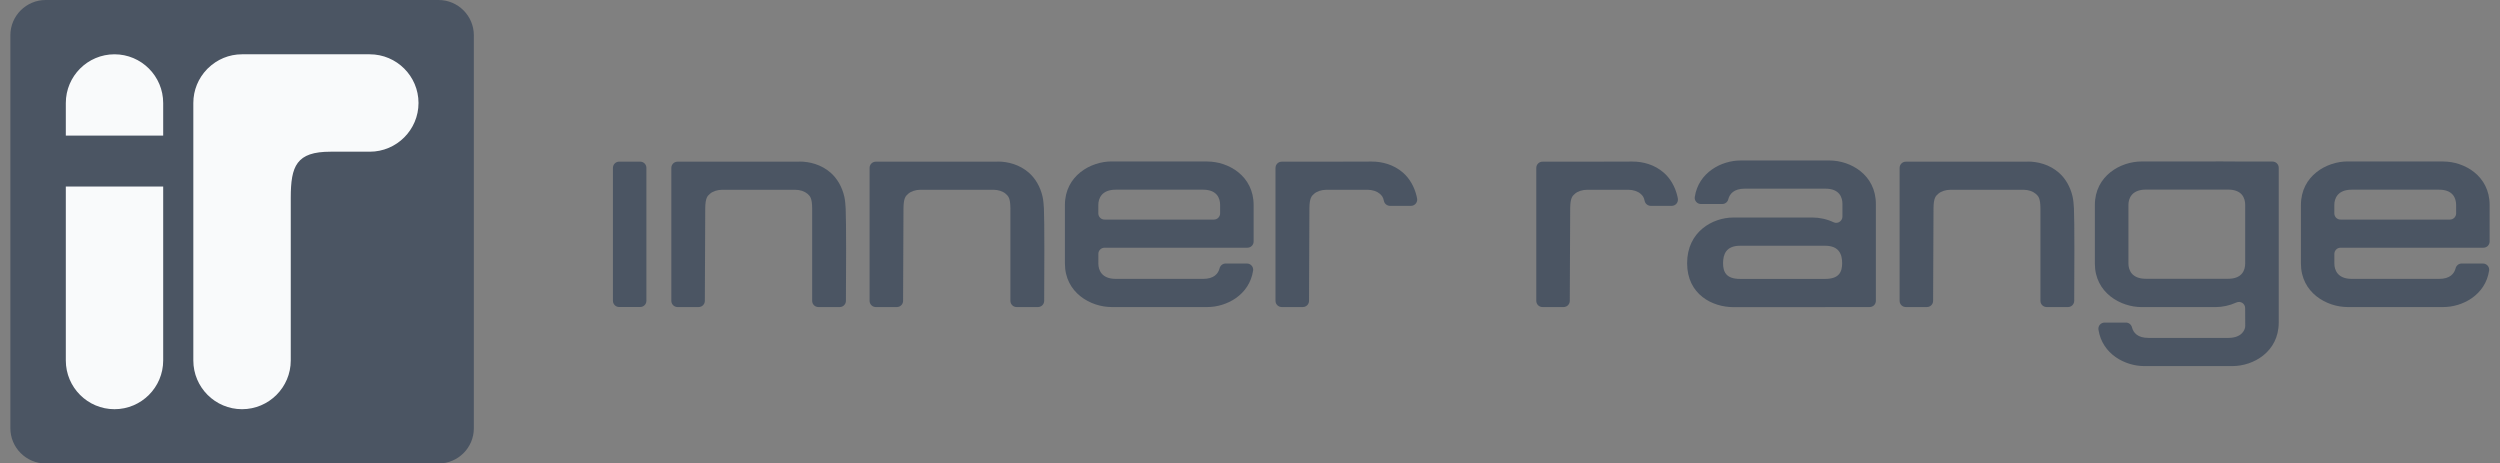 <svg width="178" height="33" viewBox="0 0 178 33" fill="none" xmlns="http://www.w3.org/2000/svg">
<rect x="0" y="0" width="178" height="33" fill="#808080" stroke="none"/>
<path d="M46.024 11.951V21.418C46.024 21.661 45.826 21.859 45.583 21.859H44.082C43.839 21.859 43.641 21.661 43.641 21.418V11.951C43.641 11.707 43.839 11.509 44.082 11.509H45.583C45.826 11.509 46.024 11.707 46.024 11.951Z" fill="#4B5563"/>
<path d="M56.91 11.503C57.67 11.503 58.477 11.723 59.132 12.289C59.603 12.697 59.953 13.296 60.115 13.999C60.176 14.267 60.194 14.563 60.212 14.846C60.255 15.591 60.246 19.893 60.23 21.424C60.227 21.667 60.029 21.862 59.789 21.862H58.267C58.024 21.862 57.826 21.664 57.826 21.421V14.834C57.82 14.103 57.68 13.96 57.485 13.793C57.29 13.625 56.97 13.512 56.614 13.512H51.424C51.071 13.512 50.748 13.625 50.554 13.793C50.359 13.96 50.222 14.103 50.213 14.834C50.213 14.931 50.191 19.896 50.185 21.421C50.185 21.664 49.987 21.862 49.744 21.862H48.24C47.997 21.862 47.799 21.664 47.799 21.421V11.954C47.799 11.71 47.997 11.512 48.24 11.512H50.185C50.185 11.512 51.595 11.509 52.322 11.509H56.91V11.503Z" fill="#4B5563"/>
<path d="M71.025 11.503C71.786 11.503 72.592 11.723 73.247 12.289C73.719 12.697 74.069 13.296 74.23 13.999C74.291 14.267 74.309 14.563 74.327 14.846C74.37 15.591 74.361 19.893 74.346 21.424C74.343 21.667 74.145 21.862 73.904 21.862H72.382C72.139 21.862 71.941 21.664 71.941 21.421V14.834C71.935 14.103 71.795 13.96 71.6 13.793C71.405 13.625 71.086 13.512 70.729 13.512H65.539C65.186 13.512 64.864 13.625 64.669 13.793C64.474 13.96 64.337 14.103 64.328 14.834C64.328 14.931 64.307 19.896 64.3 21.421C64.3 21.664 64.103 21.862 63.859 21.862H62.355C62.112 21.862 61.914 21.664 61.914 21.421V11.954C61.914 11.71 62.112 11.512 62.355 11.512H64.3C64.3 11.512 65.71 11.509 66.437 11.509H71.025V11.503Z" fill="#4B5563"/>
<path d="M85.965 11.5C87.444 11.5 89.258 12.508 89.258 14.599V17.196C89.258 17.439 89.061 17.637 88.817 17.637H78.644C78.4 17.637 78.203 17.835 78.203 18.078V18.766C78.203 19.229 78.437 19.856 79.442 19.856H85.663C86.437 19.856 86.738 19.485 86.835 19.101C86.884 18.903 87.061 18.763 87.265 18.763H88.784C89.051 18.763 89.261 19.001 89.222 19.262C88.957 21.016 87.319 21.862 85.965 21.862H79.146C77.667 21.862 75.822 20.854 75.822 18.763V14.593C75.825 12.502 77.667 11.494 79.146 11.494H85.965V11.5ZM79.439 13.506C78.434 13.506 78.2 14.133 78.2 14.596V15.193C78.2 15.436 78.397 15.634 78.641 15.634H86.43C86.674 15.634 86.872 15.436 86.872 15.193V14.596C86.872 14.133 86.665 13.506 85.66 13.506H79.439Z" fill="#4B5563"/>
<path d="M97.665 11.503C98.426 11.503 99.233 11.723 99.888 12.289C100.359 12.697 100.709 13.296 100.871 13.999C100.88 14.045 100.892 14.094 100.898 14.143C100.944 14.41 100.734 14.657 100.46 14.657H98.974C98.761 14.657 98.573 14.508 98.533 14.301C98.475 14.012 98.368 13.908 98.238 13.793C98.043 13.625 97.723 13.512 97.367 13.512H94.442C94.089 13.512 93.766 13.625 93.571 13.793C93.376 13.96 93.239 14.103 93.23 14.834C93.23 14.931 93.209 19.896 93.203 21.421C93.203 21.664 93.005 21.862 92.761 21.862H91.258C91.014 21.862 90.816 21.664 90.816 21.421V11.954C90.816 11.71 91.014 11.512 91.258 11.512H93.203C93.203 11.512 94.612 11.509 95.34 11.509L97.665 11.503Z" fill="#4B5563"/>
<path d="M116.232 11.503C116.993 11.503 117.799 11.723 118.454 12.289C118.926 12.697 119.276 13.296 119.437 13.999C119.446 14.045 119.458 14.094 119.464 14.143C119.51 14.41 119.3 14.657 119.026 14.657H117.541C117.328 14.657 117.139 14.508 117.099 14.301C117.041 14.012 116.935 13.908 116.804 13.793C116.609 13.625 116.29 13.512 115.933 13.512H113.008C112.655 13.512 112.332 13.625 112.138 13.793C111.943 13.96 111.806 14.103 111.797 14.834C111.797 14.931 111.775 19.896 111.769 21.421C111.769 21.664 111.571 21.862 111.328 21.862H109.824C109.581 21.862 109.383 21.664 109.383 21.421V11.954C109.383 11.71 109.581 11.512 109.824 11.512H111.769C111.769 11.512 113.179 11.509 113.906 11.509L116.232 11.503Z" fill="#4B5563"/>
<path d="M123.925 11.427H130.269C131.748 11.427 133.562 12.435 133.562 14.526V21.421C133.562 21.664 133.364 21.862 133.121 21.862H131.179C131.179 21.862 129.763 21.868 129.051 21.868H123.417C121.937 21.868 120.123 20.982 120.123 18.739C120.123 16.495 121.937 15.488 123.417 15.488H129.054C129.544 15.488 130.068 15.598 130.555 15.826C130.847 15.963 131.182 15.741 131.182 15.418V14.523C131.182 14.06 130.975 13.433 129.97 13.433H124.226C123.453 13.433 123.152 13.805 123.054 14.188C123.006 14.386 122.829 14.526 122.625 14.526H121.106C120.838 14.526 120.628 14.289 120.668 14.027C120.933 12.274 122.567 11.427 123.925 11.427ZM122.683 18.739C122.683 19.354 122.89 19.859 123.895 19.859H129.949C130.954 19.859 131.161 19.354 131.161 18.739C131.161 18.124 130.954 17.497 129.949 17.497H123.895C122.887 17.497 122.683 18.124 122.683 18.739Z" fill="#4B5563"/>
<path d="M144.363 11.503C145.124 11.503 145.93 11.723 146.585 12.289C147.057 12.697 147.407 13.296 147.568 13.999C147.629 14.267 147.647 14.563 147.665 14.846C147.708 15.591 147.699 19.893 147.684 21.424C147.681 21.667 147.483 21.862 147.242 21.862H145.72C145.477 21.862 145.279 21.664 145.279 21.421V14.834C145.273 14.103 145.133 13.96 144.938 13.793C144.743 13.625 144.423 13.512 144.067 13.512H138.877C138.524 13.512 138.202 13.625 138.007 13.793C137.812 13.96 137.675 14.103 137.666 14.834C137.666 14.931 137.645 19.896 137.638 21.421C137.638 21.664 137.441 21.862 137.197 21.862H135.693C135.45 21.862 135.252 21.664 135.252 21.421V11.954C135.252 11.71 135.45 11.512 135.693 11.512H137.638C137.638 11.512 139.048 11.509 139.775 11.509H144.363V11.503Z" fill="#4B5563"/>
<path d="M157.754 11.491C158.457 11.491 159.86 11.503 159.86 11.503H161.805C162.049 11.503 162.246 11.701 162.246 11.944V22.967C162.243 25.058 160.432 26.065 158.953 26.065H152.67C151.312 26.065 149.675 25.219 149.41 23.466C149.37 23.201 149.58 22.967 149.848 22.967H151.367C151.571 22.967 151.745 23.107 151.796 23.305C151.894 23.688 152.192 24.059 152.968 24.059H158.655C159.659 24.059 159.869 23.432 159.86 23.201L159.854 21.932C159.854 21.612 159.519 21.405 159.227 21.539C158.746 21.758 158.228 21.865 157.744 21.865H152.478C150.999 21.865 149.154 20.857 149.154 18.766V14.596C149.157 12.504 150.999 11.497 152.478 11.497H157.754V11.491ZM151.544 14.589V18.76C151.544 19.223 151.778 19.849 152.783 19.849H158.645C159.65 19.849 159.857 19.223 159.857 18.76V14.589C159.857 14.127 159.653 13.5 158.645 13.5H152.783C151.778 13.5 151.544 14.13 151.544 14.589Z" fill="#4B5563"/>
<path d="M173.969 11.5C175.448 11.5 177.262 12.508 177.262 14.599V17.196C177.262 17.439 177.064 17.637 176.821 17.637H166.648C166.404 17.637 166.207 17.835 166.207 18.078V18.766C166.207 19.229 166.441 19.856 167.445 19.856H173.667C174.441 19.856 174.742 19.485 174.839 19.101C174.888 18.903 175.065 18.763 175.268 18.763H176.787C177.055 18.763 177.265 19.001 177.226 19.262C176.961 21.016 175.323 21.862 173.969 21.862H167.15C165.671 21.862 163.826 20.854 163.826 18.763V14.593C163.829 12.502 165.671 11.494 167.15 11.494H173.969V11.5ZM167.442 13.506C166.438 13.506 166.204 14.133 166.204 14.596V15.193C166.204 15.436 166.401 15.634 166.645 15.634H174.434C174.678 15.634 174.876 15.436 174.876 15.193V14.596C174.876 14.133 174.669 13.506 173.664 13.506H167.442Z" fill="#4B5563"/>
<path d="M31.227 33H3.253C1.865 33 0.738 31.874 0.738 30.486V2.514C0.738 1.126 1.865 0 3.253 0H31.224C32.612 0 33.738 1.126 33.738 2.514V30.486C33.741 31.874 32.615 33 31.227 33Z" fill="#4B5563"/>
<path d="M11.619 25.667C11.619 27.579 10.064 29.135 8.152 29.135C6.238 29.135 4.686 27.579 4.686 25.667V13.281H11.619V25.667ZM26.324 3.866C28.242 3.866 29.798 5.422 29.798 7.333C29.798 9.245 28.239 10.801 26.33 10.801H23.53C21.107 10.801 20.702 11.811 20.702 14.088V25.667C20.702 27.579 19.146 29.135 17.231 29.135C15.32 29.134 13.765 27.578 13.765 25.667V7.333C13.765 6.429 14.115 5.57 14.751 4.916L14.781 4.886C14.79 4.877 14.796 4.872 14.797 4.871C15.454 4.223 16.316 3.866 17.229 3.866H26.324ZM8.152 3.866C10.064 3.866 11.619 5.421 11.619 7.336V9.656H4.686V7.336C4.686 5.421 6.241 3.866 8.152 3.866Z" fill="#F9FAFB"/>
</svg>
